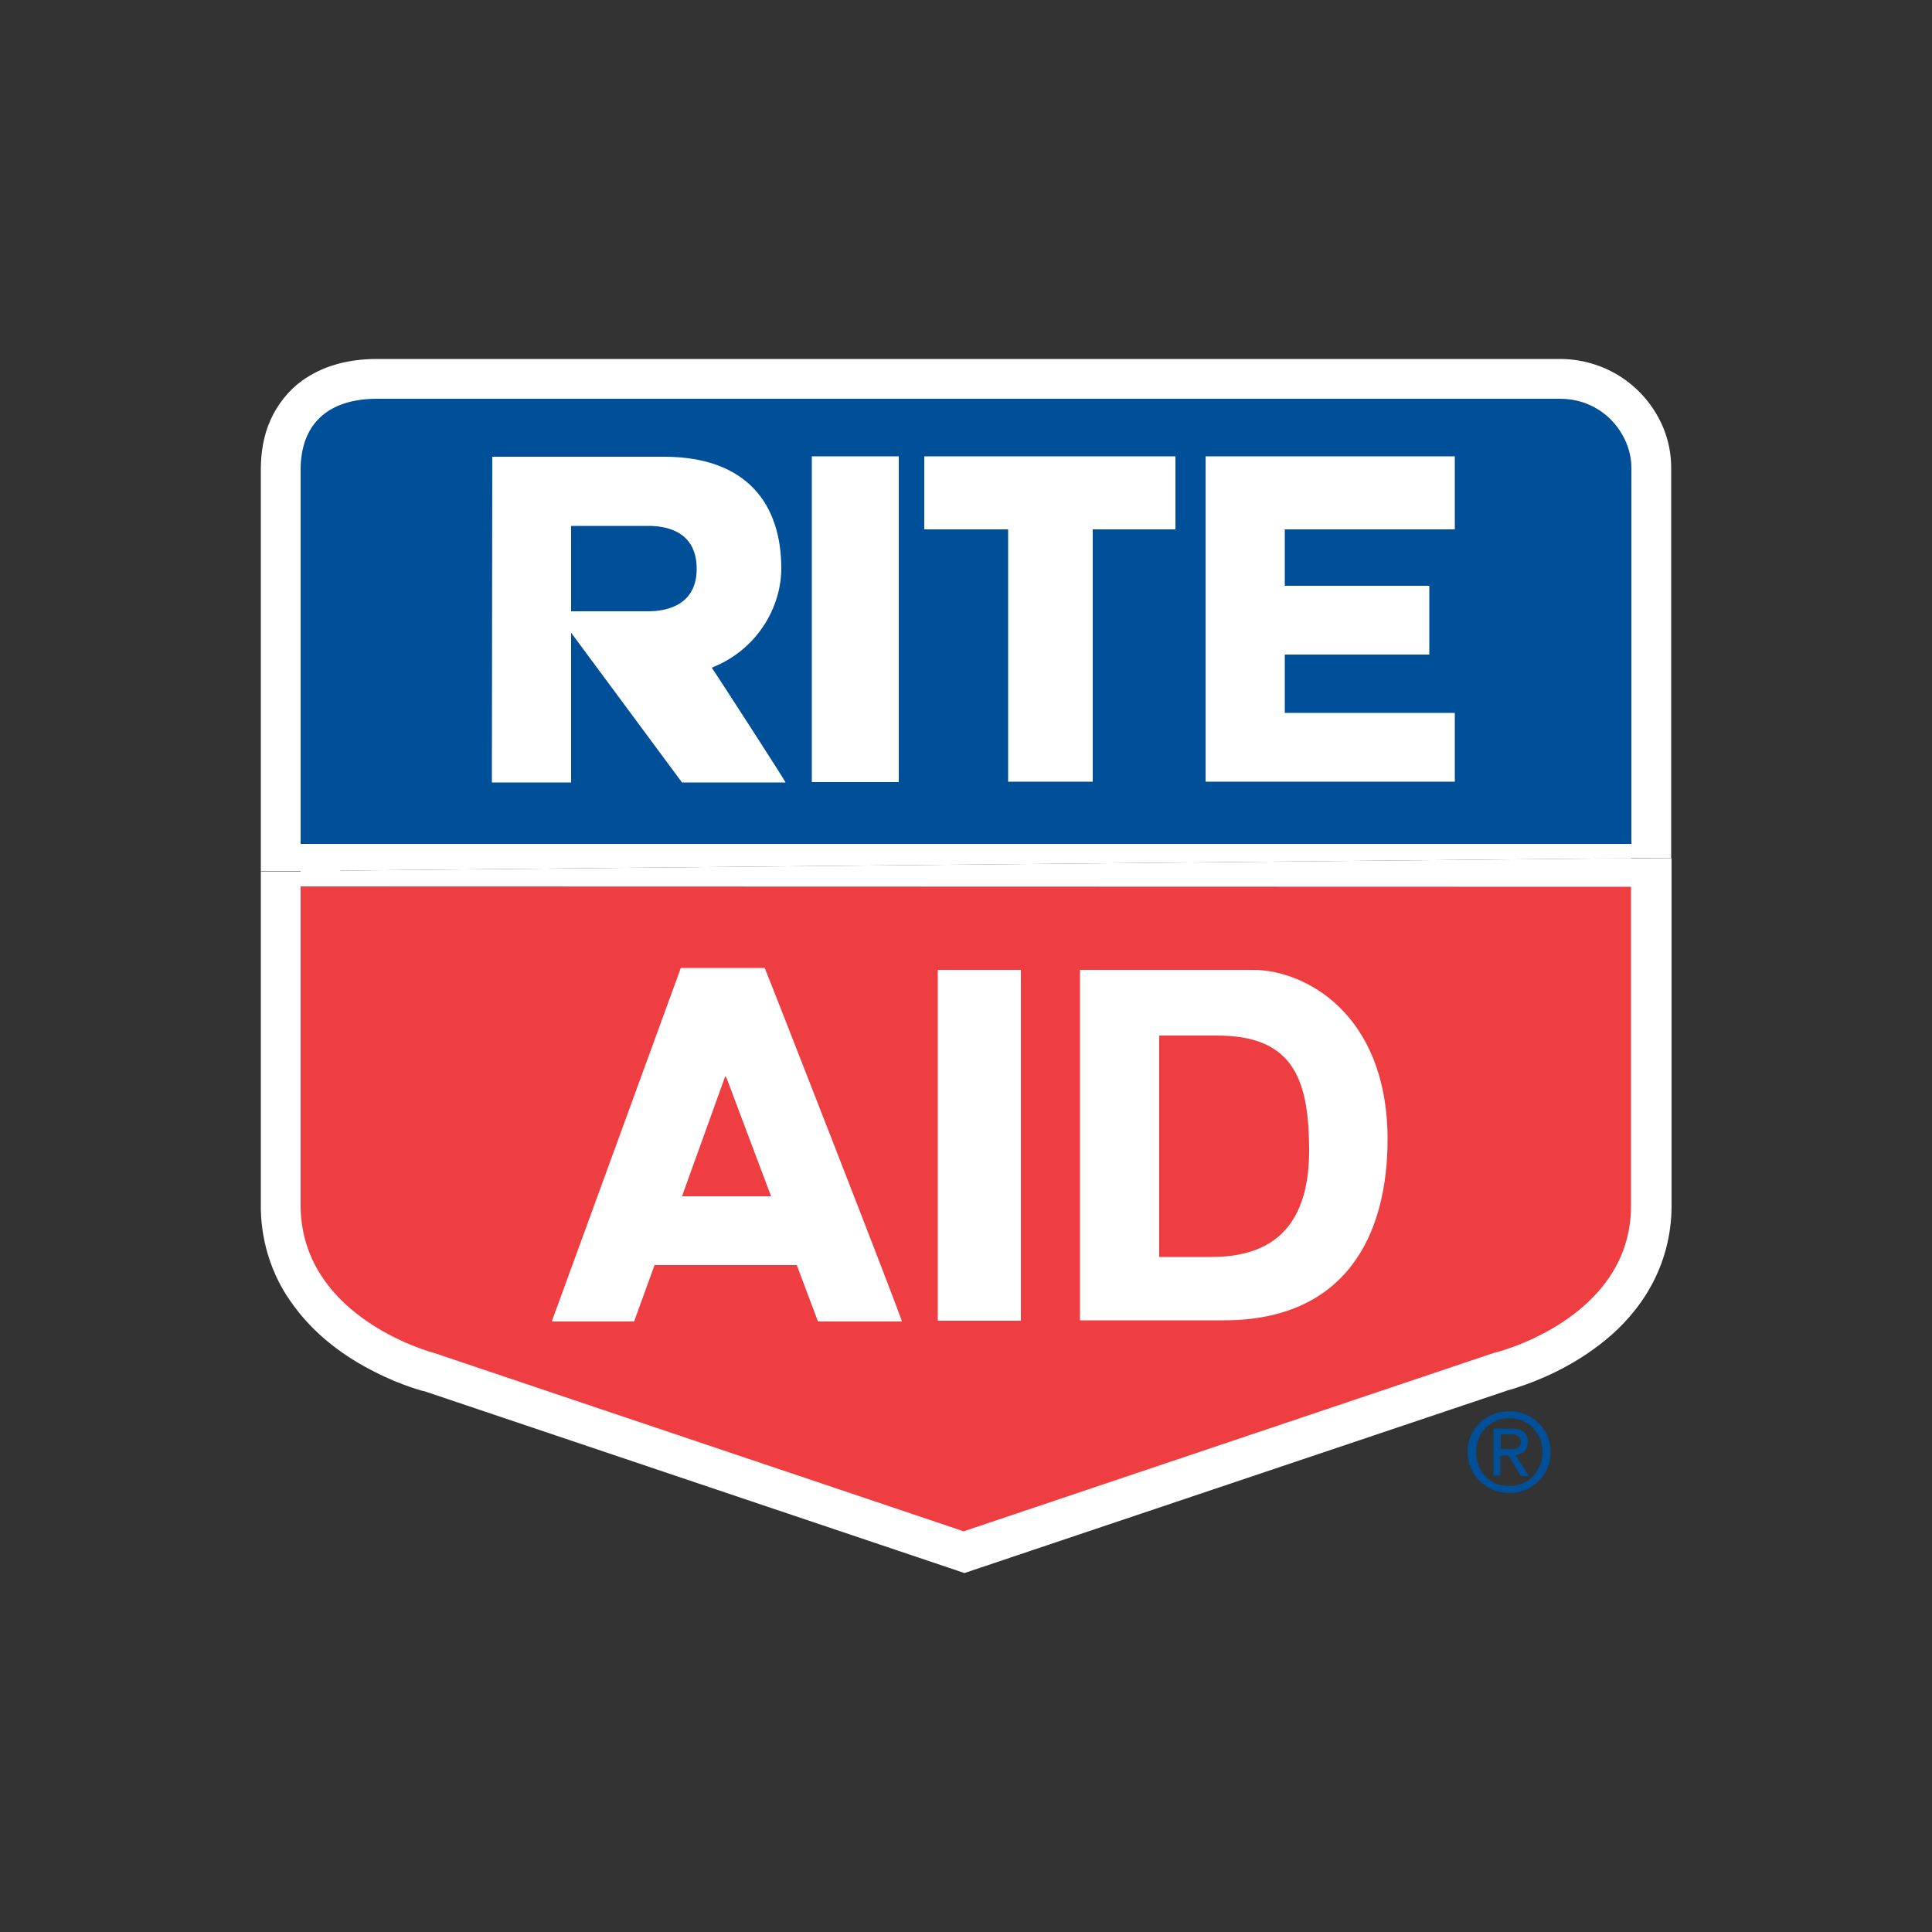 <?xml version="1.0" encoding="utf-8"?>
<!-- Generator: Adobe Illustrator 19.0.0, SVG Export Plug-In . SVG Version: 6.00 Build 0)  -->
<svg version="1.1" id="Layer_1" xmlns="http://www.w3.org/2000/svg" xmlns:xlink="http://www.w3.org/1999/xlink" x="0px" y="0px"
	 viewBox="0 0 500 500" style="enable-background:new 0 0 500 500;" xml:space="preserve">
<rect x="0" y="0" width="500" height="500" fill="#333333" stroke="none"/>
<style type="text/css">
	.st0{fill:#FFFFFF;}
	.st1{fill:#004F99;}
	.st2{fill:#EF3E42;}
</style>
<g id="XMLID_1_">
	<path id="XMLID_3_" class="st0" d="M422.2,222.1L422.2,222.1l0-101.1c0-8.4-7.1-17.8-18.5-17.8H97.6c-12.7,0-19.8,6.5-19.8,18.4
		v103.8"/>
	<path id="XMLID_4_" class="st0" d="M432.5,222.1l0-101.1c0-3.5-0.7-7-2-10.2c-2-4.8-5.3-9.2-9.9-12.5c-4.6-3.3-10.5-5.4-16.9-5.4
		H97.6c-4,0-7.9,0.5-11.6,1.7c-2.8,0.9-5.4,2.2-7.8,3.9c-3.6,2.6-6.4,6.2-8.2,10.2c-1.8,4-2.5,8.4-2.5,12.9v103.8h20.6V121.6
		c0-2,0.3-3.4,0.6-4.3c0.3-0.7,0.5-1.1,0.9-1.5c0.5-0.5,1.1-1,2.3-1.5c1.2-0.5,3.1-0.9,5.7-0.9h306.1c1.5,0,2.6,0.3,3.5,0.7
		c1.4,0.6,2.6,1.7,3.5,3c0.9,1.3,1.2,2.8,1.2,3.8l0,101.1L432.5,222.1L432.5,222.1z"/>
	<path id="XMLID_5_" class="st0" d="M77.8,225.4v87.3c0.7,28.8,34.7,37.5,34.7,37.5l136.9,46.1l137.3-46.2c0,0.1,35.4-8.6,35.4-38
		l0-90"/>
	<path id="XMLID_6_" class="st0" d="M67.5,225.4v87.5l0,0.1c0.2,9.2,3.2,17.3,7.5,23.5c6.4,9.4,15.1,15.1,22.1,18.6
		c3.5,1.8,6.6,3,8.9,3.8c1.2,0.4,2.1,0.7,2.8,0.9c0.3,0.1,0.6,0.2,0.9,0.2l0.3,0.1l0.2,0l0.2,0l0.3,0.1l0.4,0.1l0.4,0.1l1.2-10.2
		l0,0l-3.3,9.7l140.2,47.2L390,359.9l-3.3-9.7h-10.3c0,1.1,0.2,2.2,0.6,3.3c0.7,2.1,2,3.6,3.1,4.5c1,0.8,1.8,1.2,2.4,1.5
		c1.1,0.5,1.8,0.6,2.3,0.7c0.7,0.1,1.1,0.2,1.4,0.2c0.3,0,0.5,0,0.6,0c0.7,0,1,0,1.2-0.1c0.4-0.1,0.5-0.1,0.7-0.1
		c0.4-0.1,0.5-0.1,0.8-0.2c0.7-0.2,1.7-0.4,3.1-0.9c4.9-1.6,14.1-5.1,22.9-12.3c4.4-3.6,8.6-8.2,11.8-14c3.2-5.8,5.3-12.9,5.3-20.7
		l0-90l-20.6,0l0,90c0,5.2-1.5,9.1-3.8,12.6c-1.7,2.6-4,4.9-6.6,6.9c-3.8,3-8.3,5.3-11.7,6.6c-1.7,0.7-3.2,1.2-4.1,1.5
		c-0.5,0.1-0.8,0.3-1,0.3l-0.1,0l0,0l1.2,5.1l-1.1-5.1l-0.1,0l1.2,5.1l-1.1-5.1l1.9,8.9l-1.6-9l-0.3,0.1l1.9,8.9l-1.6-9l1.7,9.8
		l-1.3-9.9L385,340l1.7,9.8l-1.3-9.9l1.4,10.1l-0.9-10.1l-0.4,0l1.4,10.1l-0.9-10.1l0.9,10.2v-10.3c-0.5,0-0.7,0-0.9,0l0.9,10.2
		v-10.3v10.3l0.5-10.3l-0.5,0v10.3l0.5-10.3l-0.5,10.3l1.3-10.2c-0.3,0-0.6-0.1-0.8-0.1l-0.5,10.3l1.3-10.2l-1.3,10.2l2.3-10
		c-0.5-0.1-0.8-0.2-1.1-0.2l-1.3,10.2l2.3-10l-2.3,10l5.8-8.5c-1.8-1.2-2.8-1.4-3.5-1.5l-2.3,10l5.8-8.5l-5.8,8.5l8.8-5.4
		c-0.9-1.5-2-2.5-2.9-3.1l-5.8,8.5l8.8-5.4l-8.8,5.4H397c0-1.8-0.6-3.9-1.5-5.4l-8.8,5.4H397v-14.3l-147.6,49.7L114.5,340l-1.4-0.1
		l-0.6,10.3L114,340c-0.2,0-0.4-0.1-0.9-0.1l-0.6,10.3L114,340l-1.5,10.1l2-10.1c-0.1,0-0.2,0-0.5-0.1l-1.5,10.1l2-10.1l-1.9,9.8
		l2.3-9.7c-0.1,0-0.1,0-0.4-0.1l-1.9,9.8l2.3-9.7l-1.5,6.4l1.6-6.3l-0.1,0l-1.5,6.4l1.6-6.3l-0.1,0c-1-0.2-8.5-2.6-15-7.3
		c-3.3-2.3-6.2-5.2-8.3-8.5c-2.1-3.3-3.4-7-3.6-11.9l-10.3,0.3h10.3v-87.3H67.5L67.5,225.4z"/>
	<path id="XMLID_7_" class="st1" d="M422.2,218.4v-97.4c0-8.4-7.1-17.8-18.5-17.8H97.6c-12.7,0-19.8,6.5-19.8,18.4v64l0,32.8
		L422.2,218.4L422.2,218.4z"/>
	<path id="XMLID_8_" class="st2" d="M77.8,229.4l0,35.8v47.5c0.7,28.8,34.7,37.5,34.7,37.5l136.9,46.1l137.3-46.2
		c0,0.1,35.4-8.6,35.4-38v-82.6l0,0L77.8,229.4L77.8,229.4z"/>
	<path id="XMLID_11_" class="st0" d="M142.8,342l33.4-91.5h21.7c0.1,0,35.8,91.3,35.5,91.5h-21.7l-5.5-14.6h-36.8l-5.3,14.6H142.8z
		 M199.6,309.7L188,278.9l-0.3-0.4l-11.2,31.1H199.6z"/>
	<rect id="XMLID_12_" x="242.7" y="251" class="st0" width="21.5" height="90.8"/>
	<path id="XMLID_15_" class="st0" d="M279.6,251h44.7c13.3,0,34.6,11.2,34.8,43.5c0.1,25.5-11.1,47.2-42.4,47.2h-37.2V251z
		 M300,325.3h13.6c20.6,0,25.4-13.7,25.2-28.6c-0.2-17.9-4.5-28.7-23.8-28.7h-15V325.3z"/>
	<rect id="XMLID_16_" x="210.1" y="118.1" class="st0" width="22.5" height="84.3"/>
	<polygon id="XMLID_17_" class="st0" points="239.2,118.1 304.2,118.1 304.2,137 282.8,137 282.8,202.3 260.9,202.3 260.9,137 
		239.2,137 	"/>
	<polygon id="XMLID_18_" class="st0" points="369.9,151.6 369.9,169.4 332.5,169.4 332.5,184.5 376.5,184.5 376.5,202.3 312,202.3 
		312,118.1 376.5,118.1 376.5,137 332.5,137 332.5,151.6 	"/>
	<path id="XMLID_19_" class="st0" d="M127.4,118.2h44.4c21.6,0,30.4,12.4,30.4,28.9c0,9.7-5.9,20.9-18,25.7c0.1,0,19.5,30,19.1,29.7
		h-26.8l-32.8-44.3h24.1c2.6,0,12.4-0.4,12.5-10.8c0.1-10.5-8.8-11.3-12.6-11.3h-19.9v66.4h-20.5L127.4,118.2L127.4,118.2z"/>
	<path id="XMLID_24_" class="st1" d="M379.8,375.8c0-6.1,4.9-10.6,10.8-10.6c5.8,0,10.7,4.5,10.7,10.6c0,6.1-4.9,10.6-10.7,10.6
		C384.8,386.4,379.8,381.9,379.8,375.8z M390.6,384.6c4.8,0,8.6-3.8,8.6-8.8c0-5-3.8-8.8-8.6-8.8c-4.8,0-8.6,3.8-8.6,8.8
		C382,380.9,385.7,384.6,390.6,384.6z M388.3,381.9h-1.8v-12.2h4.6c2.9,0,4.3,1.1,4.3,3.5c0,2.2-1.4,3.1-3.2,3.4l3.5,5.4h-2.1
		l-3.2-5.3h-2.1V381.9z M390.6,375c1.6,0,3-0.1,3-2c0-1.5-1.4-1.8-2.7-1.8h-2.5v3.8H390.6z"/>
</g>
</svg>
